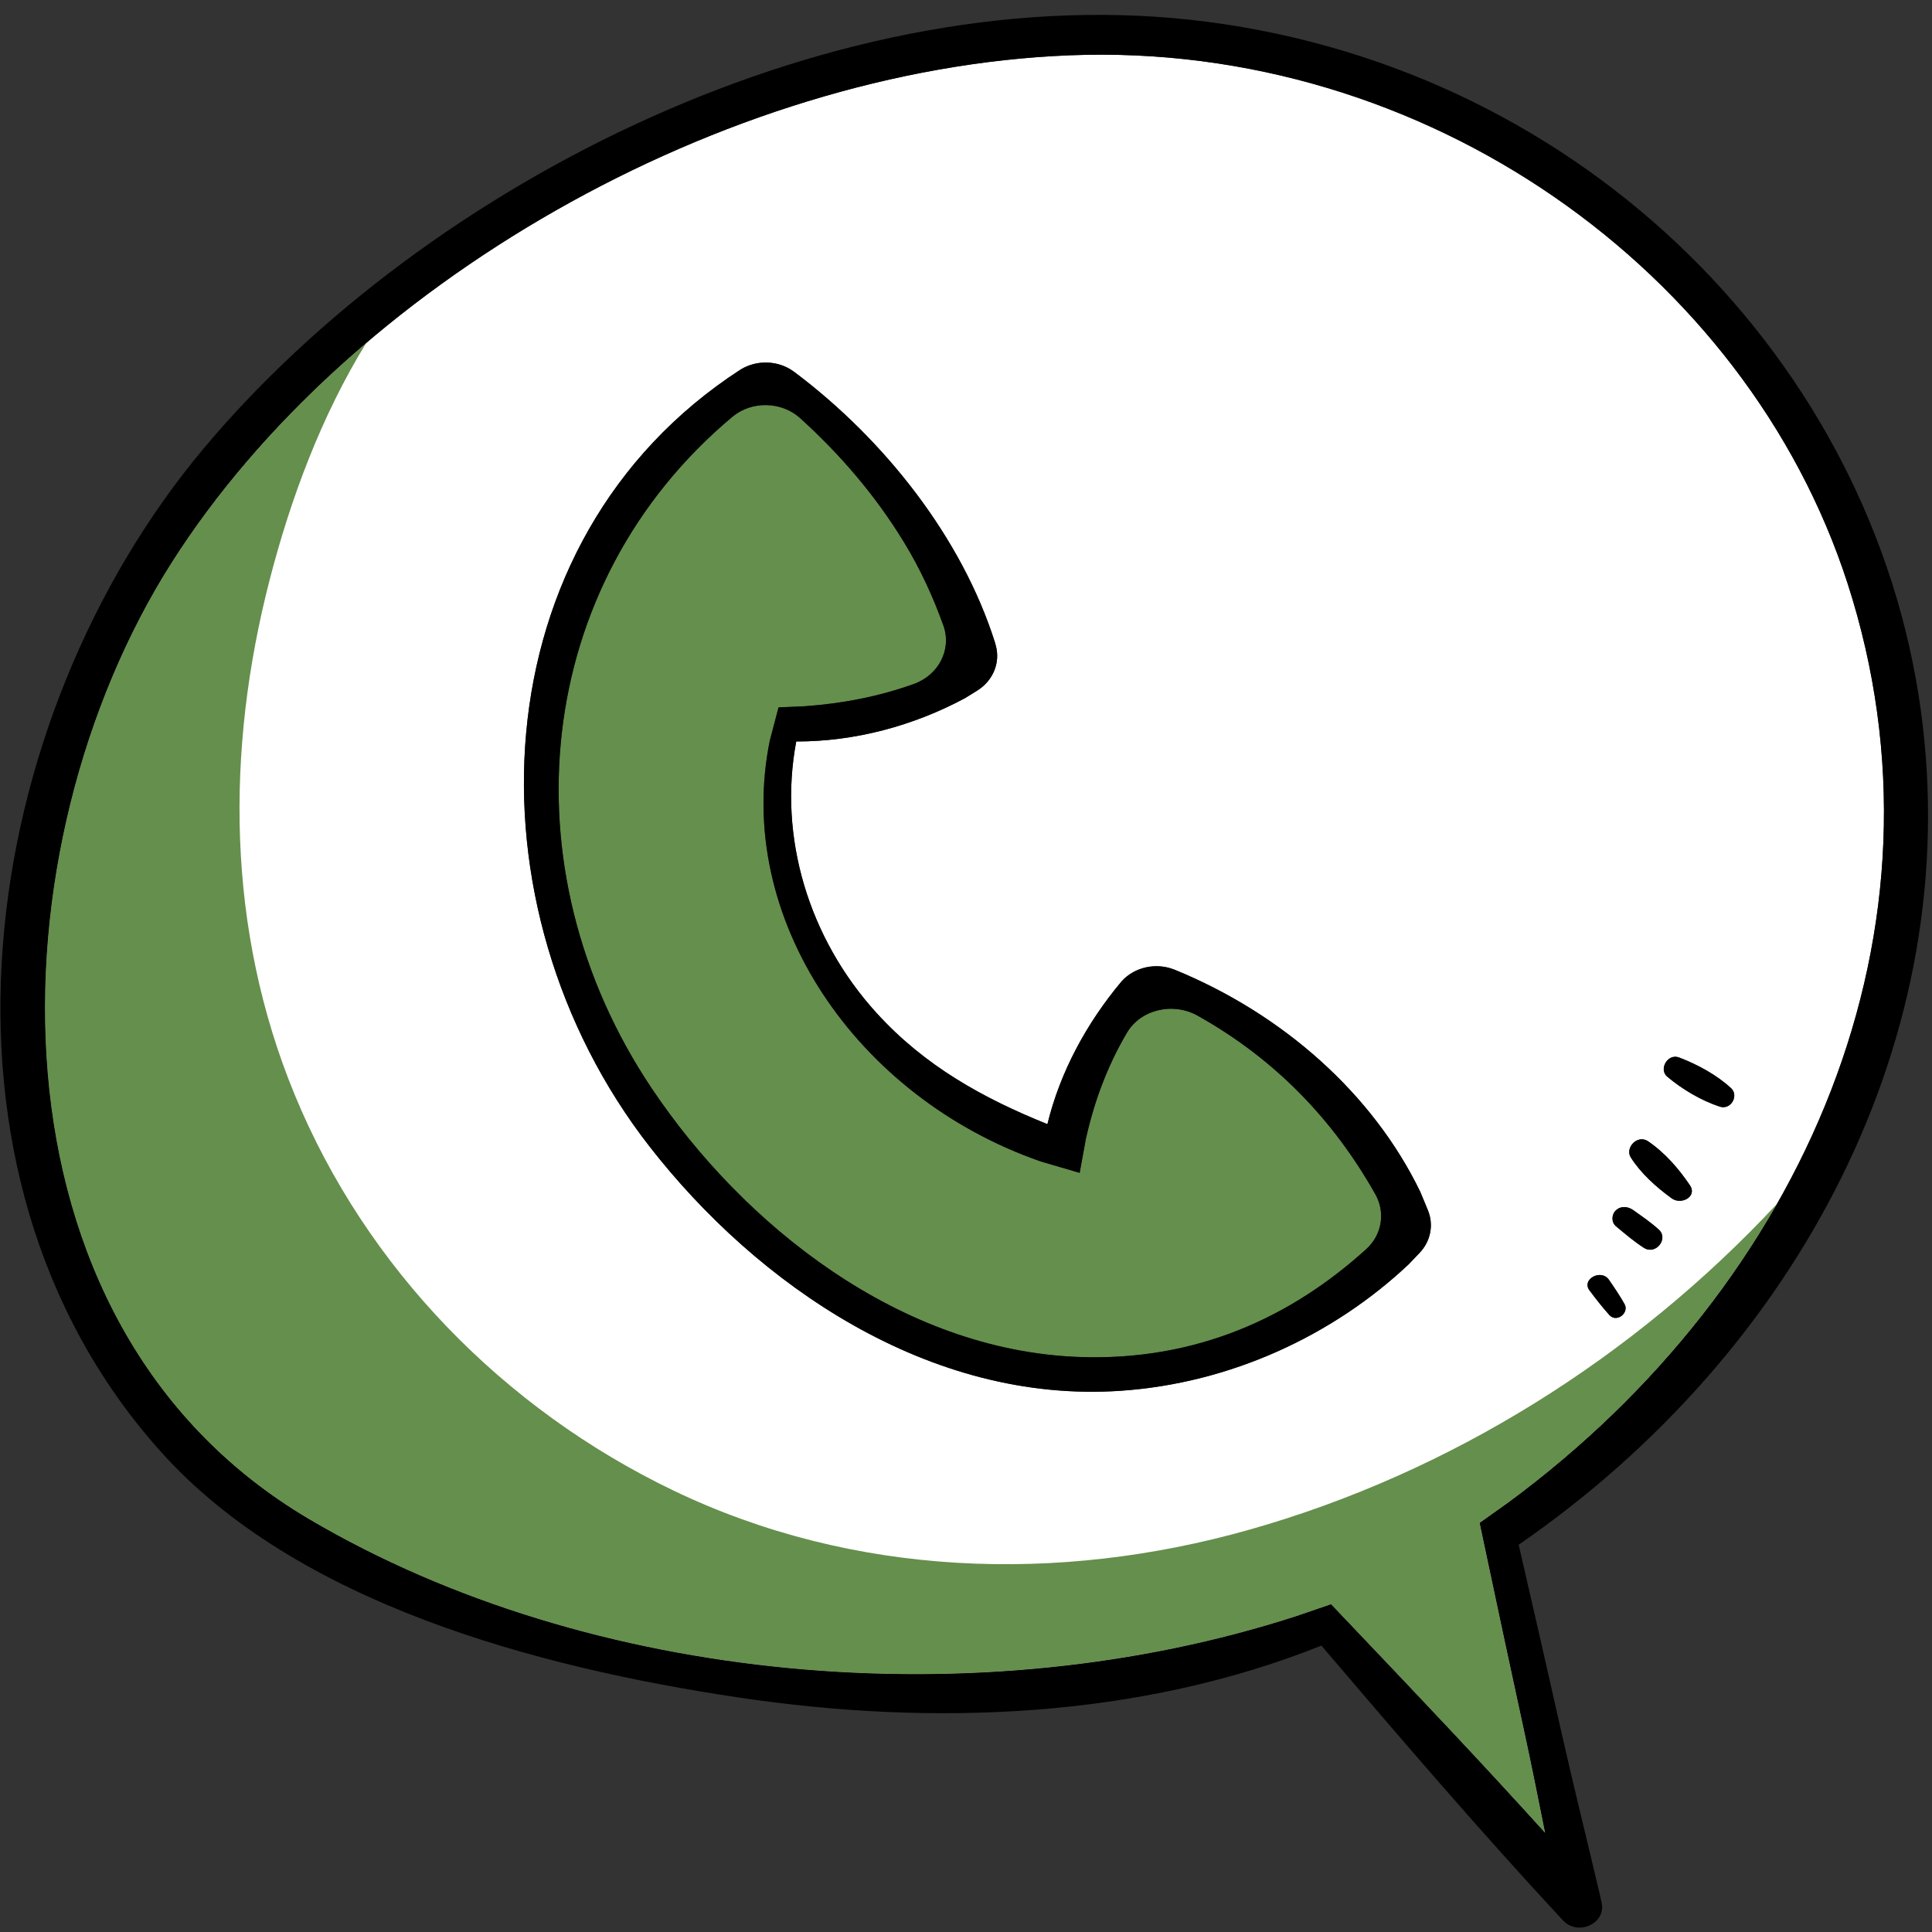 <svg xmlns="http://www.w3.org/2000/svg" width="117" height="117" viewBox="0 0 117 117" fill="none"><rect x="0" y="0" width="117" height="117" fill="#333333" stroke="none"/><path d="M65.389 82.179C72.462 82.427 78.201 79.761 82.74 75.645C83.694 74.78 83.909 73.424 83.293 72.328C80.749 67.812 77.22 64.134 72.53 61.509C71.039 60.674 69.084 61.122 68.248 62.538C67.065 64.543 66.269 66.689 65.761 68.961L65.383 71.026L63.037 70.339C51.872 66.465 44.425 55.594 46.621 44.838L47.148 42.837L48.765 42.767C51.055 42.601 53.251 42.168 55.329 41.425C56.859 40.878 57.647 39.317 57.129 37.877C56.518 36.174 55.757 34.491 54.731 32.814C53.002 29.986 50.882 27.521 48.457 25.322C47.335 24.304 45.522 24.262 44.357 25.237C32.272 35.345 30.523 52.56 39.47 65.913C44.993 74.154 54.491 81.796 65.389 82.179Z" fill="#658F4C"></path><path d="M18.725 92.001C35.787 102.058 59.416 104.059 78.5 97.874L80.608 97.152L82.135 98.758C85.987 102.804 89.838 106.868 93.574 111.002C93.145 108.857 92.717 106.716 92.256 104.6C91.541 101.323 90.842 98.043 90.146 94.762L89.608 92.225L91.368 90.973C109.285 77.759 118.662 56.247 111.881 35.31C105.769 16.44 86.375 2.501 64.796 3.348C43.703 4.176 21.07 17.3 10.412 34.045C-0.505 51.191 -1.504 80.076 18.725 92.001ZM101.69 64.042C102.824 64.477 103.958 65.095 104.833 65.9C105.317 66.346 104.83 67.246 104.133 67.013C102.976 66.624 101.871 65.963 100.963 65.198C100.438 64.757 100.989 63.773 101.69 64.042ZM99.807 69.116C100.835 69.817 101.671 70.788 102.341 71.782C102.801 72.464 101.818 72.991 101.236 72.571C100.3 71.893 99.362 71.05 98.756 70.089C98.394 69.513 99.164 68.677 99.807 69.116ZM97.865 73.29C98.178 73.007 98.598 73.061 98.917 73.29C99.448 73.671 99.99 74.035 100.466 74.475C101.058 75.023 100.269 76.024 99.555 75.568C98.948 75.179 98.414 74.718 97.865 74.263C97.567 74.016 97.589 73.539 97.865 73.29ZM97.437 77.504C97.768 77.985 98.099 78.471 98.382 78.978C98.675 79.501 97.907 80.128 97.461 79.636C97.031 79.161 96.64 78.651 96.257 78.143C95.756 77.478 96.962 76.814 97.437 77.504ZM44.836 22.386L44.869 22.366C45.842 21.779 47.109 21.822 48.033 22.475L48.116 22.535C53.596 26.651 58.25 32.582 60.252 38.902L60.306 39.099C60.588 40.139 60.134 41.23 59.17 41.826L58.438 42.279C55.328 43.947 51.781 44.908 48.219 44.902C47.127 50.674 48.958 56.811 53.084 61.346C56.007 64.56 59.55 66.516 63.43 68.076C64.189 64.949 65.786 61.97 67.934 59.415C68.699 58.575 69.96 58.285 71.062 58.697L71.143 58.727C77.649 61.392 83.12 66.202 86.012 72.179L86.469 73.283C86.836 74.166 86.641 75.165 85.964 75.874L85.308 76.561C80.709 80.895 74.495 83.763 67.889 84.22C56.261 85.025 45.831 77.778 39.334 69.427C28.036 54.907 28.887 32.734 44.836 22.386Z" fill="white"></path><path d="M107.607 72.913C98.961 82.187 87.845 89.199 75.616 92.649C64.085 95.902 51.678 95.503 40.768 90.258C30.522 85.333 22.174 76.818 17.832 66.26C13.728 56.282 13.653 45.475 16.336 35.091C17.594 30.219 19.458 25.185 22.179 20.771C17.488 24.765 13.458 29.255 10.409 34.044C-0.508 51.191 -1.507 80.076 18.722 92C35.784 102.057 59.413 104.058 78.497 97.873L80.605 97.151L82.132 98.757C85.984 102.803 89.835 106.867 93.571 111.001C93.142 108.856 92.714 106.715 92.253 104.599C91.538 101.322 90.839 98.042 90.143 94.761L89.605 92.224L91.365 90.972C98.138 85.979 103.686 79.798 107.607 72.913Z" fill="#658F4C"></path><path d="M116.321 42.996C113.428 21.992 96.106 4.323 73.135 1.323C50.743 -1.601 25.849 11.06 12.367 27.118C-1.442 43.566 -5.474 70.931 9.723 87.896C17.955 97.086 32.445 100.957 44.682 102.792C56.499 104.565 68.982 104.073 80.023 99.657C84.813 105.272 89.628 110.897 94.659 116.305C95.574 117.265 97.271 116.481 96.994 115.227L96.877 114.699C96.114 111.449 95.303 108.21 94.578 104.989C93.721 101.173 92.85 97.36 91.969 93.548C108.92 81.861 119.04 62.741 116.321 42.996ZM91.367 90.973L89.607 92.225L90.145 94.762C90.841 98.043 91.54 101.323 92.255 104.6C92.716 106.716 93.144 108.856 93.573 111.002C89.837 106.868 85.987 102.804 82.134 98.758L80.607 97.152L78.499 97.874C59.416 104.059 35.786 102.058 18.724 92.001C-1.505 80.077 -0.506 51.192 10.411 34.045C21.069 17.3 43.702 4.176 64.795 3.348C86.374 2.502 105.768 16.441 111.88 35.31C118.661 56.247 109.284 77.758 91.367 90.973Z" fill="black"></path><path d="M101.69 64.042C100.989 63.773 100.438 64.757 100.963 65.198C101.872 65.962 102.976 66.624 104.133 67.013C104.829 67.246 105.317 66.346 104.833 65.9C103.958 65.095 102.824 64.477 101.69 64.042Z" fill="black"></path><path d="M99.807 69.116C99.163 68.678 98.394 69.513 98.757 70.088C99.363 71.05 100.301 71.892 101.237 72.57C101.818 72.99 102.801 72.463 102.342 71.781C101.671 70.788 100.835 69.817 99.807 69.116Z" fill="black"></path><path d="M98.916 73.29C98.597 73.061 98.177 73.007 97.864 73.29C97.589 73.54 97.566 74.017 97.864 74.263C98.413 74.718 98.947 75.179 99.554 75.568C100.267 76.024 101.056 75.023 100.465 74.475C99.99 74.035 99.447 73.671 98.916 73.29Z" fill="black"></path><path d="M97.437 77.504C96.962 76.815 95.756 77.478 96.257 78.143C96.64 78.651 97.031 79.162 97.461 79.636C97.907 80.128 98.675 79.501 98.382 78.978C98.099 78.471 97.768 77.985 97.437 77.504Z" fill="black"></path><path d="M86.013 72.181C83.121 66.204 77.65 61.393 71.144 58.729L71.063 58.699C69.962 58.287 68.701 58.577 67.935 59.417C65.788 61.972 64.19 64.95 63.431 68.078C59.552 66.517 56.009 64.562 53.085 61.348C48.959 56.813 47.127 50.676 48.22 44.904C51.782 44.91 55.329 43.95 58.439 42.281L59.171 41.828C60.134 41.232 60.589 40.14 60.307 39.101L60.253 38.904C58.251 32.584 53.596 26.653 48.117 22.537L48.034 22.477C47.11 21.824 45.843 21.781 44.87 22.368L44.837 22.388C28.887 32.736 28.036 54.91 39.336 69.431C45.833 77.782 56.262 85.029 67.891 84.224C74.498 83.767 80.711 80.899 85.31 76.565L85.966 75.878C86.644 75.169 86.838 74.17 86.471 73.287L86.013 72.181ZM82.739 75.645C78.2 79.761 72.462 82.427 65.388 82.179C54.49 81.796 44.992 74.155 39.47 65.914C30.523 52.56 32.272 35.346 44.357 25.238C45.522 24.263 47.335 24.305 48.457 25.323C50.883 27.522 53.002 29.987 54.731 32.815C55.756 34.492 56.517 36.175 57.129 37.878C57.647 39.319 56.858 40.879 55.329 41.426C53.251 42.17 51.054 42.602 48.765 42.768L47.148 42.838L46.621 44.839C44.425 55.596 51.872 66.466 63.037 70.34L65.383 71.027L65.761 68.962C66.268 66.69 67.065 64.545 68.248 62.539C69.084 61.123 71.039 60.675 72.53 61.51C77.22 64.134 80.75 67.813 83.293 72.329C83.909 73.424 83.693 74.78 82.739 75.645Z" fill="black"></path></svg>